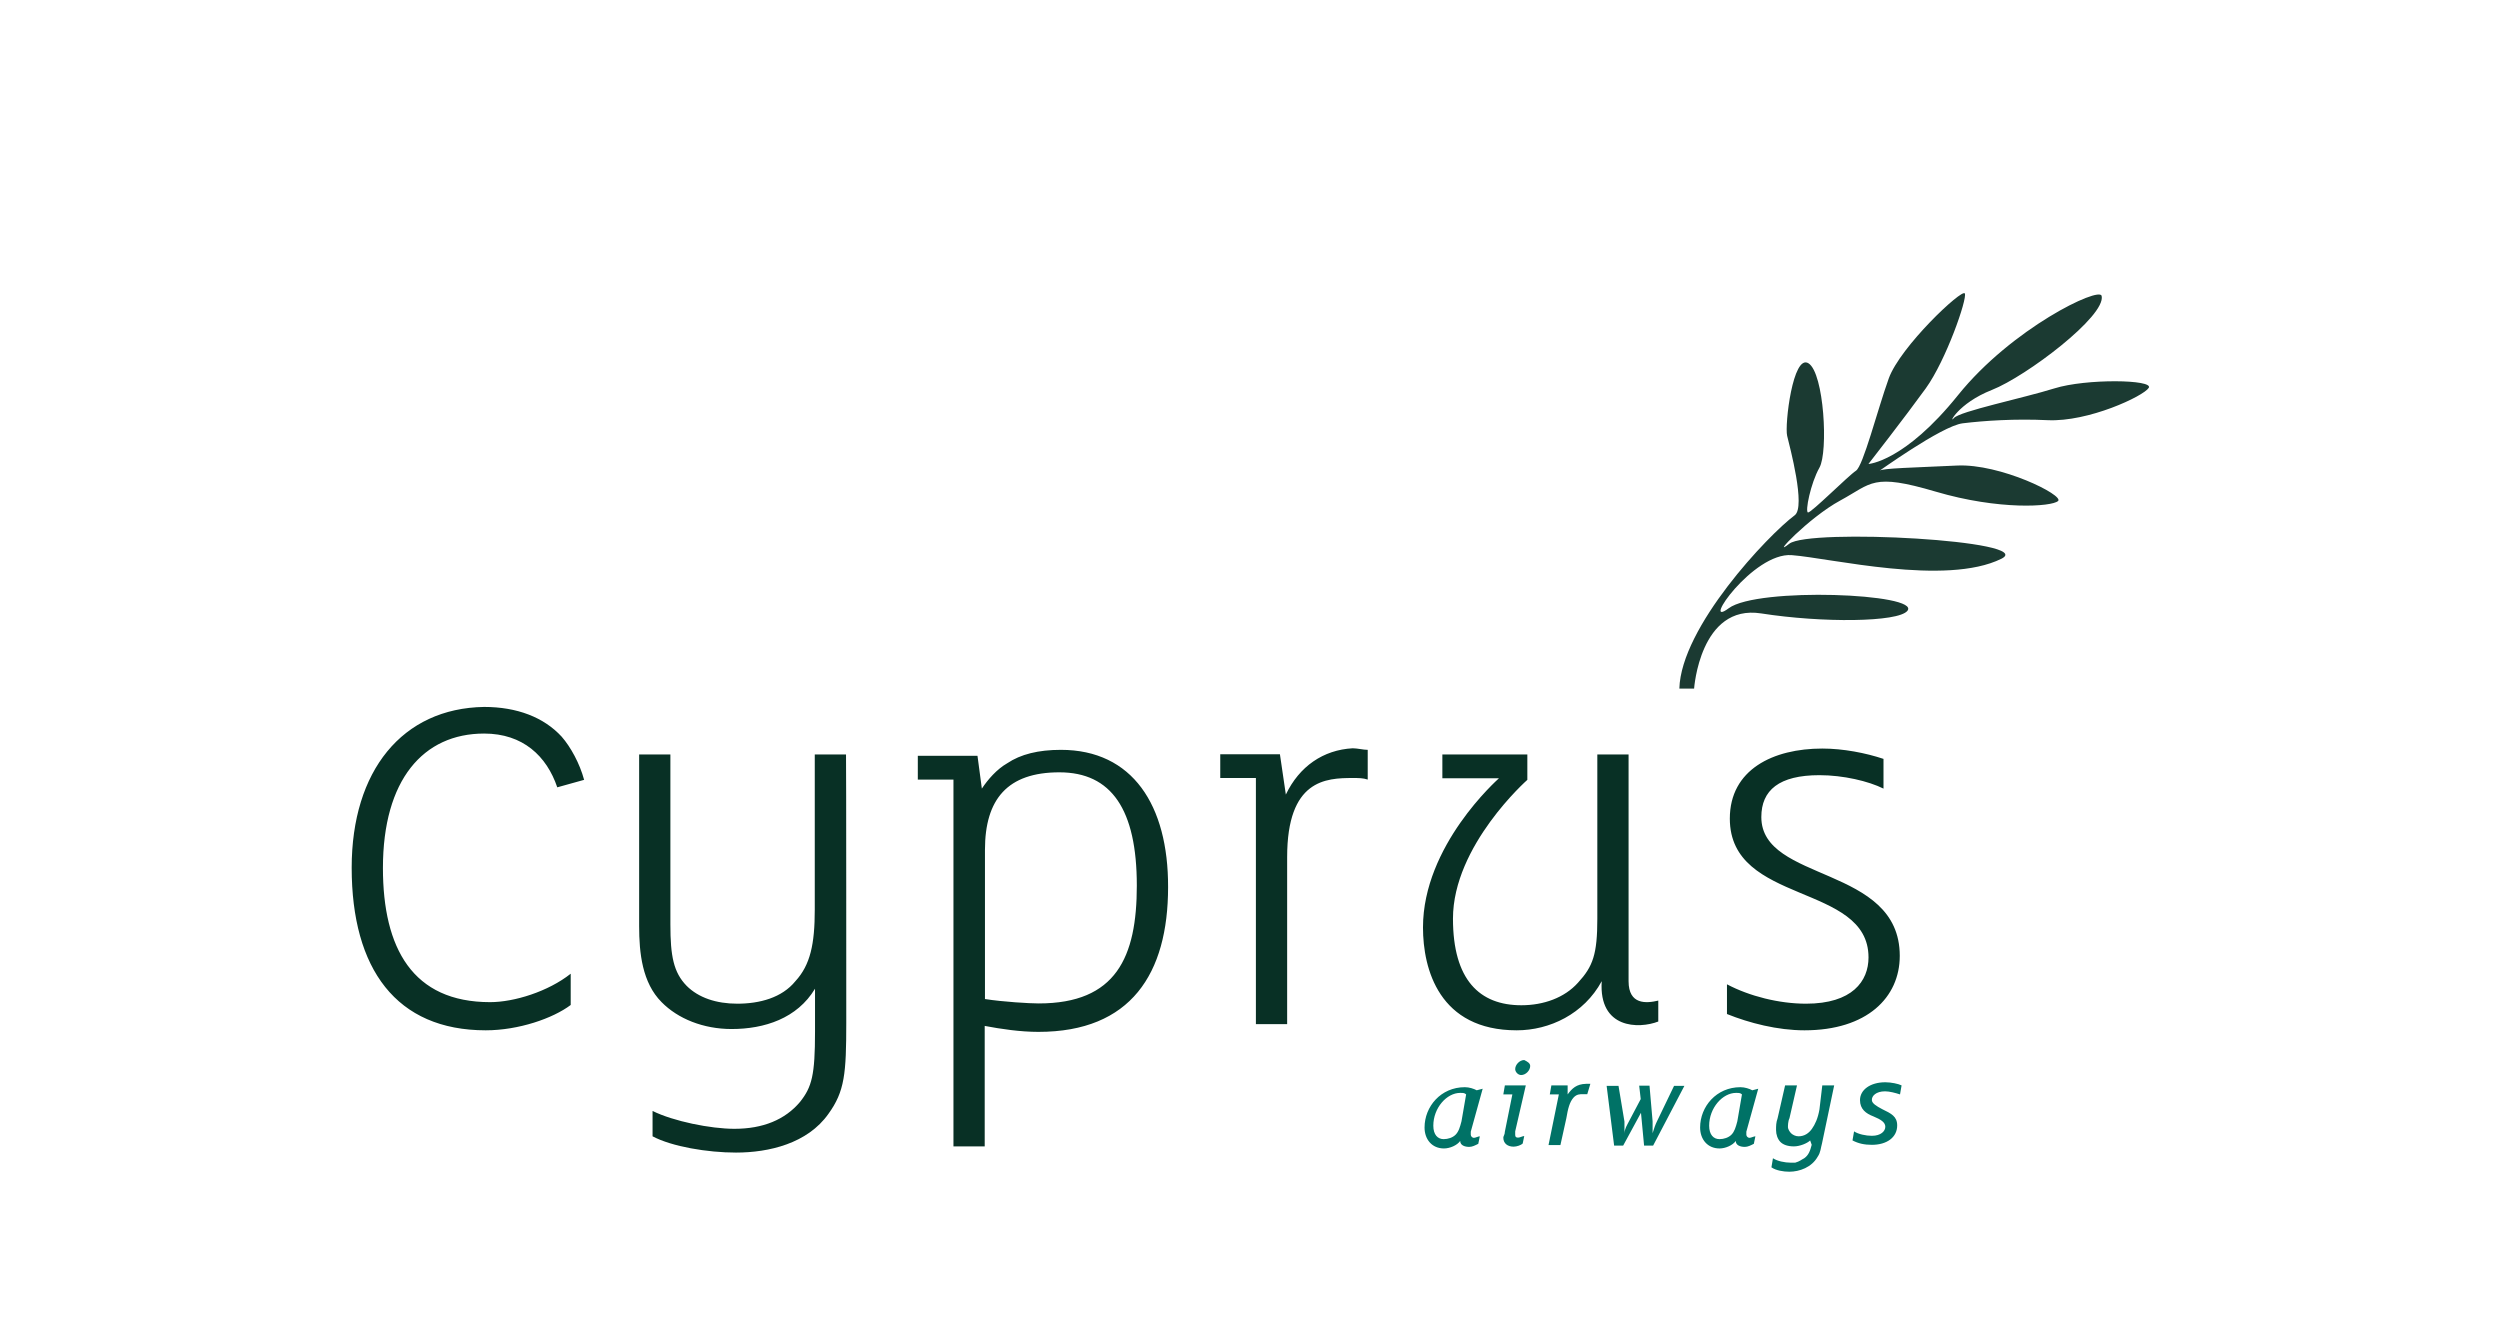 <svg width="128" height="68" viewBox="0 0 128 68" fill="none" xmlns="http://www.w3.org/2000/svg">
<g clip-path="url(#clip0_15843_6359)">
<g filter="url(#filter0_dd_15843_6359)">
<path d="M120 4H8C5.791 4 4 5.791 4 8V60C4 62.209 5.791 64 8 64H120C122.209 64 124 62.209 124 60V8C124 5.791 122.209 4 120 4Z" fill="white"/>
<g clip-path="url(#clip1_15843_6359)">
<path d="M83.383 47.237V35.63H81.783V44.034C81.783 45.861 81.559 46.483 80.791 47.317C80.104 48.084 79.033 48.469 77.895 48.469C75.753 48.469 74.392 47.171 74.392 44.034C74.392 40.289 78.2 36.928 78.2 36.928V35.63H73.849V36.848H76.745C76.666 36.928 72.857 40.289 72.857 44.485C72.857 46.629 73.691 49.752 77.657 49.752C79.337 49.752 81.096 48.918 82.008 47.237C81.849 49.686 83.912 49.686 84.904 49.302V48.23C84.296 48.376 83.383 48.455 83.383 47.237ZM90.18 38.833C90.18 37.456 91.092 36.689 93.156 36.689C94.373 36.689 95.668 36.994 96.435 37.377V35.855C95.523 35.551 94.373 35.326 93.301 35.326C90.788 35.326 88.567 36.398 88.567 38.913C88.567 43.346 95.668 42.195 95.668 46.02C95.668 47.237 94.835 48.389 92.468 48.389C91.092 48.389 89.572 48.005 88.421 47.397V48.918C89.572 49.382 91.014 49.752 92.389 49.752C95.589 49.752 97.268 48.071 97.268 45.94C97.268 41.282 90.18 42.195 90.18 38.833ZM65.835 37.682L65.532 35.617H62.477V36.834H64.302V49.434H65.902V40.885C65.902 36.914 67.885 36.834 69.26 36.834C69.565 36.834 69.789 36.834 70.027 36.914V35.392C69.803 35.392 69.498 35.312 69.26 35.312C67.753 35.392 66.524 36.239 65.835 37.682ZM53.181 48.376C52.718 48.376 51.355 48.296 50.43 48.151V40.514C50.43 37.92 51.581 36.543 54.239 36.543C56.91 36.543 58.205 38.449 58.205 42.34C58.205 46.007 57.148 48.376 53.181 48.376ZM54.318 35.392C53.167 35.392 52.255 35.617 51.567 36.081C51.038 36.384 50.576 36.914 50.271 37.377L50.047 35.696H46.992V36.914H48.817V55.695H50.417V49.527C51.25 49.686 52.242 49.832 53.167 49.832C57.901 49.832 59.806 46.854 59.806 42.42C59.819 38.224 57.981 35.392 54.318 35.392ZM24.789 34.558C26.773 34.558 27.99 35.71 28.532 37.311L29.907 36.928C29.683 36.093 29.22 35.246 28.757 34.717C27.845 33.725 26.469 33.195 24.789 33.195C20.598 33.261 18.006 36.464 18.006 41.427C18.006 46.615 20.294 49.752 24.869 49.752C26.548 49.752 28.307 49.143 29.22 48.455V46.854C28.069 47.767 26.324 48.31 25.094 48.31C21.127 48.31 19.606 45.557 19.606 41.441C19.606 36.928 21.669 34.558 24.789 34.558ZM43.329 49.368C43.329 51.963 43.25 52.876 42.417 54.027C41.346 55.549 39.362 56.012 37.683 56.012C36.228 56.012 34.403 55.708 33.411 55.179V53.881C34.483 54.411 36.387 54.795 37.603 54.795C39.058 54.795 40.195 54.331 40.962 53.418C41.571 52.651 41.729 52.042 41.729 49.832V47.622C40.816 49.143 39.138 49.686 37.458 49.686C36.004 49.686 34.707 49.157 33.874 48.31C32.883 47.317 32.724 45.795 32.724 44.419V35.63H34.324V44.339C34.324 45.94 34.483 46.787 35.157 47.476C35.765 48.084 36.677 48.389 37.749 48.389C38.899 48.389 40.036 48.084 40.724 47.237C41.491 46.404 41.716 45.332 41.716 43.572V35.63H43.316C43.329 35.63 43.329 49.368 43.329 49.368Z" fill="#083025"/>
<path d="M89.188 53.034C89.11 52.956 89.03 52.956 88.885 52.956C88.197 52.956 87.509 53.723 87.509 54.636C87.509 55.099 87.734 55.324 88.038 55.324C88.263 55.324 88.501 55.245 88.647 55.099C88.805 54.941 88.871 54.716 88.951 54.411L89.188 53.034ZM89.413 54.941C89.413 55.02 89.413 55.099 89.413 55.099C89.413 55.179 89.493 55.258 89.573 55.258C89.651 55.258 89.797 55.179 89.876 55.179L89.797 55.563C89.639 55.642 89.493 55.721 89.334 55.721C89.11 55.721 88.871 55.642 88.871 55.417C88.713 55.642 88.342 55.801 88.038 55.801C87.43 55.801 87.046 55.338 87.046 54.729C87.046 53.656 87.88 52.664 89.11 52.664C89.334 52.664 89.573 52.743 89.717 52.823L90.022 52.743L89.413 54.941ZM84.838 54.411C84.759 54.57 84.679 54.795 84.613 55.02C84.613 54.795 84.613 54.636 84.613 54.411L84.455 52.585H83.926L84.005 53.273L83.397 54.425C83.318 54.583 83.172 54.808 83.172 55.033C83.172 54.874 83.172 54.57 83.172 54.425L82.868 52.598H82.26L82.643 55.655H83.106L84.018 53.974L84.177 55.655H84.64L86.24 52.598H85.711L84.838 54.411ZM93.156 53.803C93.076 54.266 92.931 54.57 92.772 54.795C92.613 55.02 92.389 55.179 92.084 55.179C91.926 55.179 91.781 55.099 91.701 55.02C91.621 54.941 91.543 54.795 91.543 54.716C91.543 54.636 91.543 54.411 91.621 54.252L92.006 52.572H91.397L91.014 54.252C90.934 54.477 90.934 54.636 90.934 54.861C90.934 55.087 91.014 55.324 91.159 55.47C91.304 55.615 91.543 55.695 91.847 55.695C92.151 55.695 92.535 55.536 92.68 55.39L92.759 55.615C92.68 55.92 92.601 56.145 92.376 56.303C92.217 56.383 92.151 56.462 91.913 56.529C91.833 56.529 91.754 56.529 91.688 56.529C91.384 56.529 91 56.45 90.775 56.303L90.697 56.767C90.921 56.926 91.304 56.992 91.609 56.992C92.138 56.992 92.759 56.767 93.064 56.225C93.222 56 93.222 55.761 93.288 55.536L93.91 52.572H93.301L93.156 53.803ZM96.515 52.876C96.739 52.876 97.044 52.956 97.281 53.034L97.361 52.572C97.202 52.492 96.832 52.412 96.528 52.412C95.761 52.412 95.232 52.797 95.232 53.325C95.232 53.789 95.536 54.014 95.92 54.16C96.303 54.318 96.528 54.465 96.528 54.689C96.528 54.914 96.303 55.153 95.84 55.153C95.536 55.153 95.152 55.073 94.928 54.927L94.848 55.39C95.152 55.549 95.457 55.615 95.84 55.615C96.607 55.615 97.136 55.232 97.136 54.623C97.136 54.16 96.832 54.014 96.369 53.789C96.065 53.63 95.84 53.485 95.84 53.325C95.827 53.114 96.052 52.876 96.515 52.876ZM78.121 52.572H77.049L76.97 53.034H77.433L77.049 54.941C77.049 55.099 76.97 55.165 76.97 55.245C76.97 55.549 77.195 55.709 77.499 55.709C77.658 55.709 77.883 55.629 77.962 55.549L78.041 55.165C77.962 55.165 77.817 55.245 77.737 55.245C77.658 55.245 77.578 55.245 77.578 55.087V54.927L78.121 52.572ZM75.066 53.034C74.987 52.956 74.907 52.956 74.762 52.956C74.074 52.956 73.386 53.723 73.386 54.636C73.386 55.099 73.612 55.324 73.915 55.324C74.14 55.324 74.378 55.245 74.524 55.099C74.682 54.941 74.749 54.716 74.828 54.411L75.066 53.034ZM75.304 54.941C75.304 55.02 75.304 55.099 75.304 55.099C75.304 55.179 75.384 55.258 75.462 55.258C75.542 55.258 75.688 55.179 75.767 55.179L75.688 55.563C75.529 55.642 75.384 55.721 75.225 55.721C75 55.721 74.762 55.642 74.762 55.417C74.603 55.642 74.233 55.801 73.929 55.801C73.32 55.801 72.937 55.338 72.937 54.729C72.937 53.656 73.77 52.664 75 52.664C75.225 52.664 75.462 52.743 75.608 52.823L75.913 52.743L75.304 54.941ZM80.263 53.034V52.572H79.43L79.35 53.034H79.813L79.284 55.629H79.893L80.197 54.252C80.276 53.789 80.356 53.419 80.58 53.18C80.739 53.022 80.885 53.022 81.043 53.022C81.122 53.022 81.202 53.022 81.268 53.022L81.426 52.492C81.347 52.492 81.268 52.492 81.202 52.492C80.713 52.505 80.488 52.73 80.263 53.034ZM78.346 51.579C78.346 51.804 78.121 52.042 77.883 52.042C77.724 52.042 77.578 51.883 77.578 51.738C77.578 51.513 77.803 51.274 78.041 51.274C78.2 51.354 78.346 51.433 78.346 51.579Z" fill="#007266"/>
<path d="M85.983 32.258H86.738C86.738 32.258 87.039 27.916 90.171 28.407C93.302 28.897 97.187 28.862 97.659 28.274C98.374 27.385 89.982 27.047 88.511 28.142C87.039 29.237 89.756 25.272 91.737 25.423C93.717 25.574 99.627 27.015 102.472 25.608C104.349 24.679 92.623 24.04 91.609 24.841C90.595 25.642 92.596 23.506 94.223 22.625C95.85 21.744 95.85 21.21 99.105 22.171C102.36 23.132 105.054 22.945 105.374 22.651C105.694 22.358 102.413 20.73 100.199 20.836C97.985 20.943 96.384 20.97 96.224 21.103C96.064 21.236 99.399 18.807 100.492 18.673C101.586 18.54 103.16 18.433 104.841 18.513C106.921 18.612 109.749 17.285 110.016 16.858C110.283 16.43 106.815 16.377 105.188 16.885C103.56 17.392 100.333 18.059 100.039 18.406C99.746 18.754 100.226 17.659 101.986 16.964C103.747 16.27 107.841 13.172 107.604 12.149C107.489 11.655 103 13.814 100.252 17.231C97.505 20.649 95.664 20.756 95.664 20.756C95.664 20.756 97.558 18.326 98.599 16.885C99.639 15.443 100.733 12.292 100.599 12.025C100.465 11.758 97.291 14.748 96.704 16.377C96.118 18.006 95.397 20.862 95.023 21.103C94.65 21.343 92.729 23.266 92.57 23.239C92.41 23.212 92.703 21.744 93.156 20.943C93.61 20.142 93.397 16.11 92.596 15.602C91.796 15.096 91.369 18.754 91.502 19.314C91.636 19.874 92.465 22.952 91.89 23.381C90.529 24.395 86.066 29.102 85.983 32.258Z" fill="#1B3A32"/>
</g>
</g>
</g>
<defs>
<filter id="filter0_dd_15843_6359" x="0" y="0" width="128" height="68" filterUnits="userSpaceOnUse" color-interpolation-filters="sRGB">
<feFlood flood-opacity="0" result="BackgroundImageFix"/>
<feColorMatrix in="SourceAlpha" type="matrix" values="0 0 0 0 0 0 0 0 0 0 0 0 0 0 0 0 0 0 127 0" result="hardAlpha"/>
<feOffset dy="3"/>
<feGaussianBlur stdDeviation="0.5"/>
<feColorMatrix type="matrix" values="0 0 0 0 0 0 0 0 0 0 0 0 0 0 0 0 0 0 0.1 0"/>
<feBlend mode="normal" in2="BackgroundImageFix" result="effect1_dropShadow_15843_6359"/>
<feColorMatrix in="SourceAlpha" type="matrix" values="0 0 0 0 0 0 0 0 0 0 0 0 0 0 0 0 0 0 127 0" result="hardAlpha"/>
<feOffset/>
<feGaussianBlur stdDeviation="2"/>
<feColorMatrix type="matrix" values="0 0 0 0 0 0 0 0 0 0 0 0 0 0 0 0 0 0 0.08 0"/>
<feBlend mode="normal" in2="effect1_dropShadow_15843_6359" result="effect2_dropShadow_15843_6359"/>
<feBlend mode="normal" in="SourceGraphic" in2="effect2_dropShadow_15843_6359" result="shape"/>
</filter>
<clipPath id="clip0_15843_6359">
<rect width="128" height="68" fill="white"/>
</clipPath>
<clipPath id="clip1_15843_6359">
<rect width="92.036" height="45" fill="white" transform="translate(18 12)"/>
</clipPath>
</defs>
</svg>
